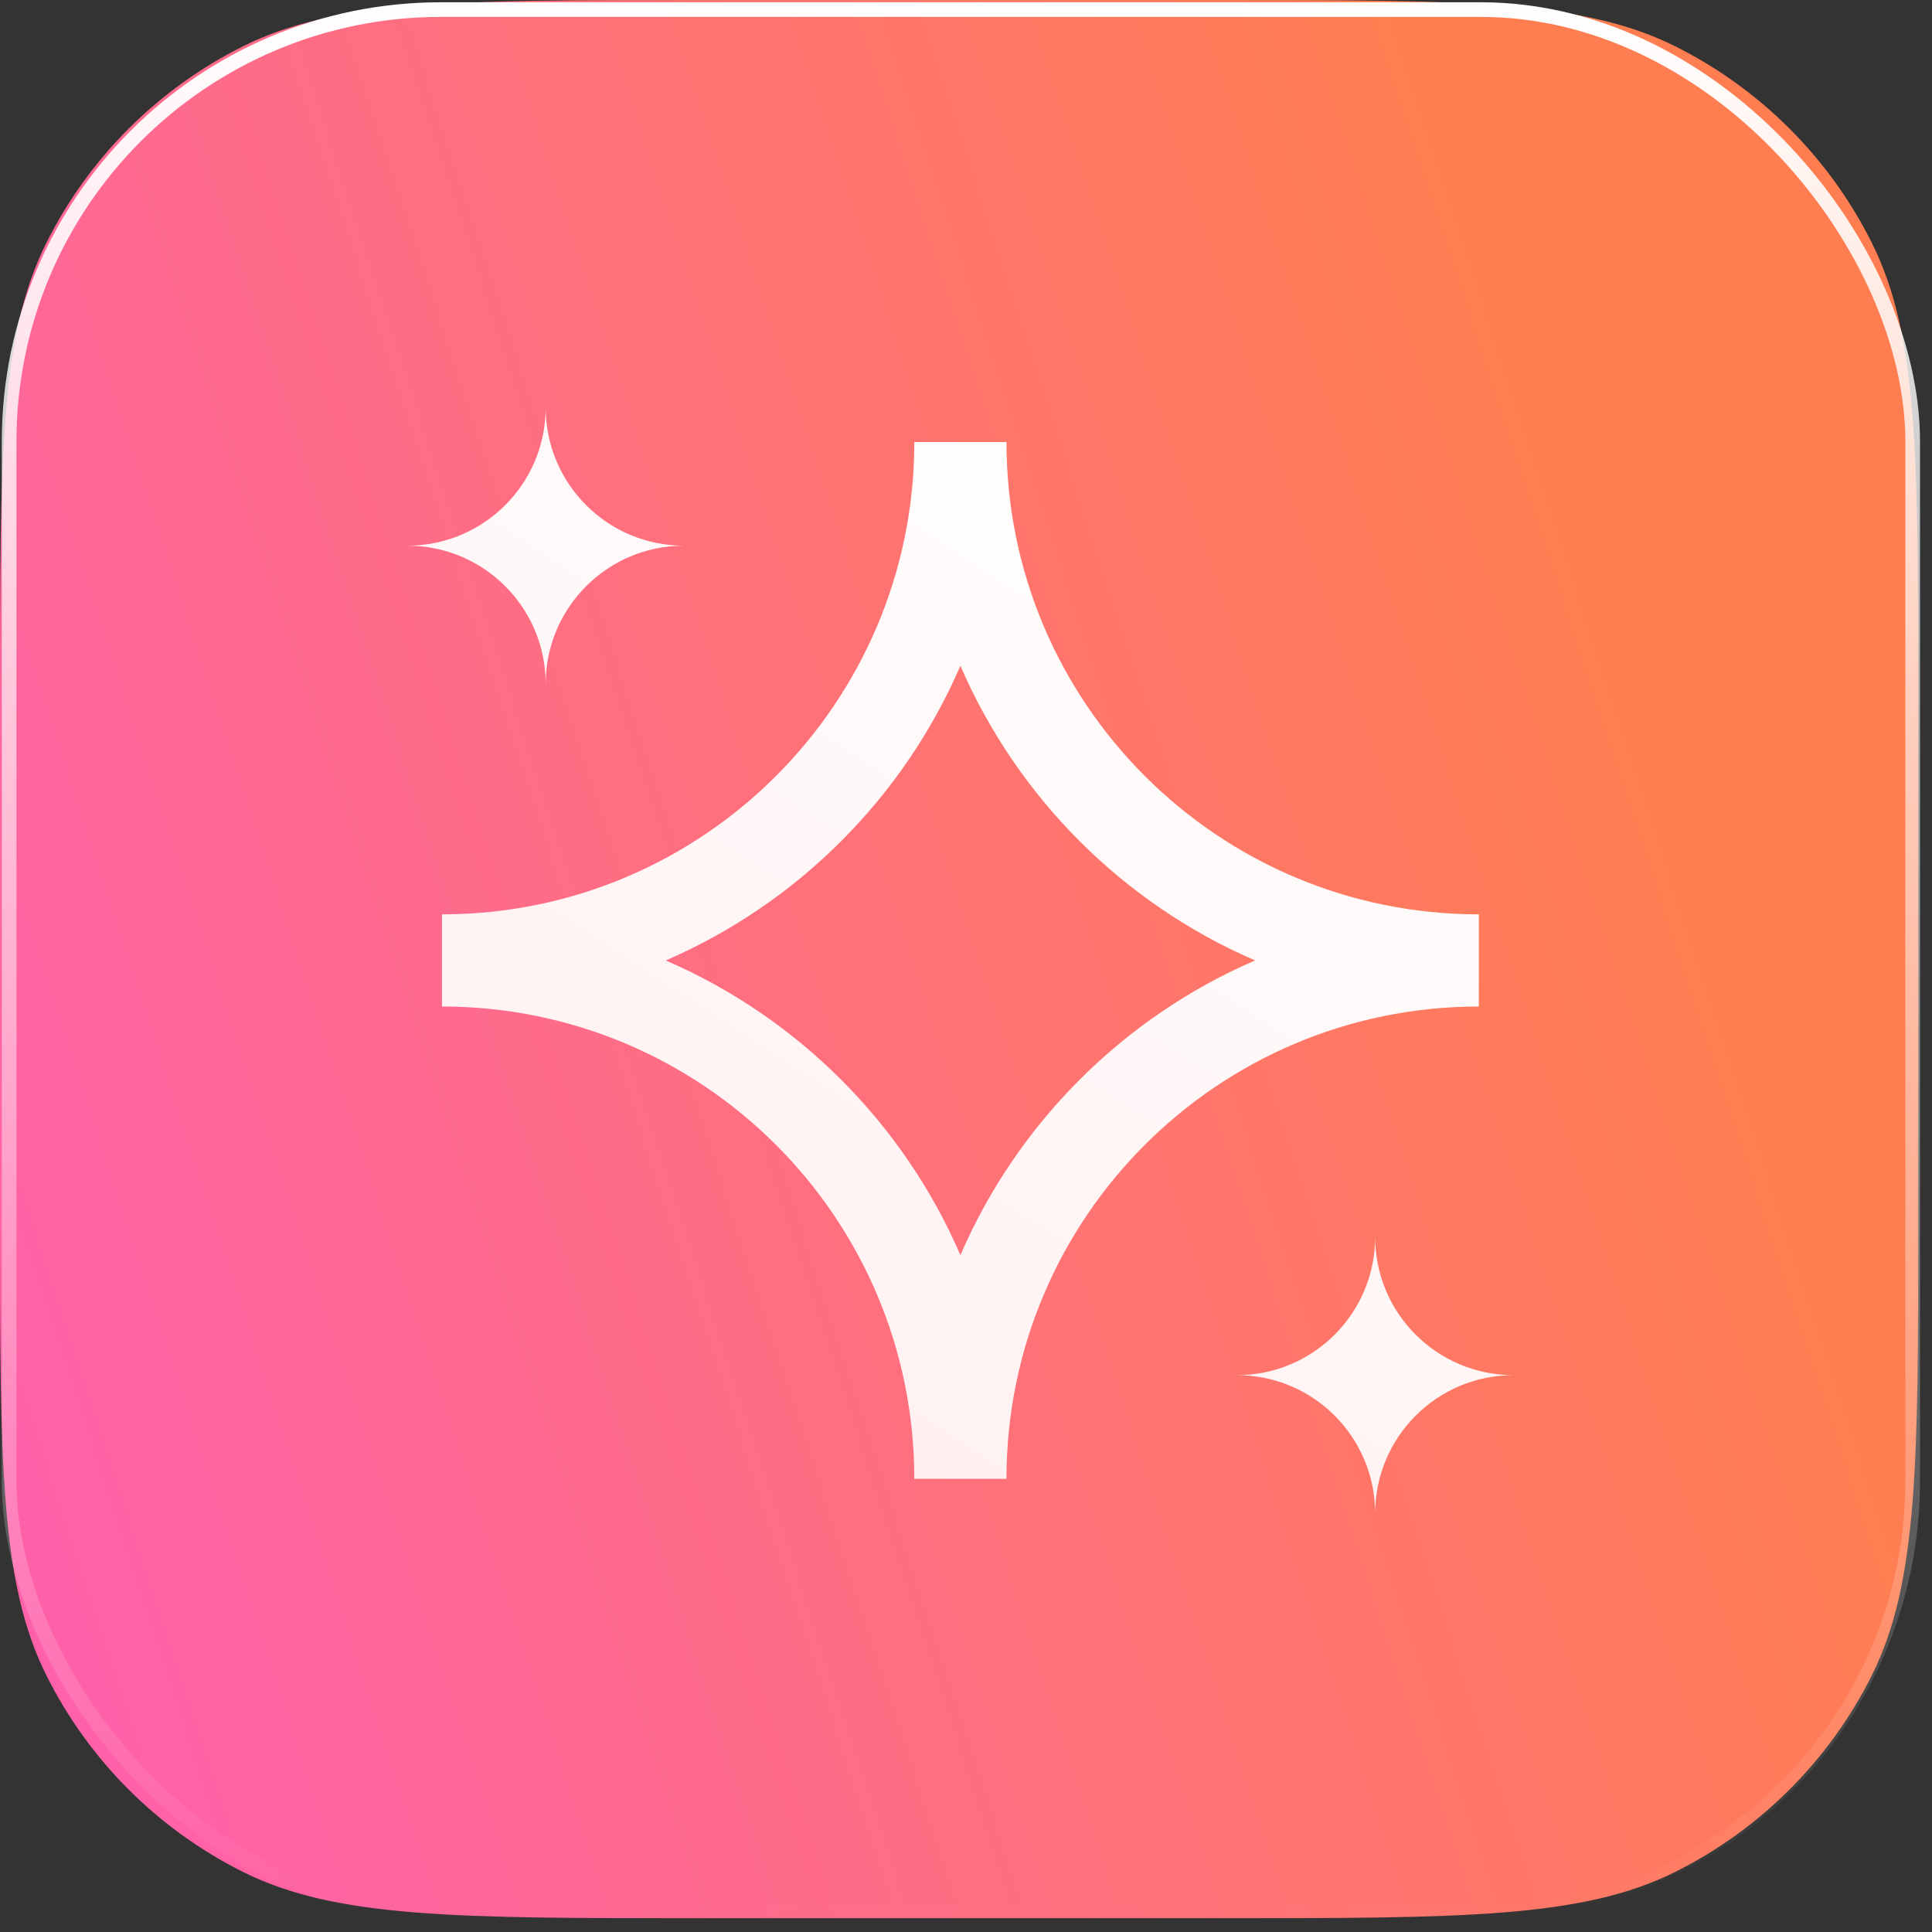 <?xml version="1.0" encoding="UTF-8"?> <svg xmlns="http://www.w3.org/2000/svg" width="122" height="122" viewBox="0 0 122 122" fill="none"><rect x="0" y="0" width="122" height="122" fill="#333333" stroke="none"/><rect x="26.006" y="21.41" width="75.821" height="82.294" fill="white"></rect><path d="M0 44.106C0 28.832 0 21.195 2.925 15.341C5.61 9.967 9.967 5.61 15.341 2.925C21.195 0 28.832 0 44.106 0H77.023C92.297 0 99.934 0 105.788 2.925C111.162 5.61 115.518 9.967 118.203 15.341C121.129 21.195 121.129 28.832 121.129 44.106V77.023C121.129 92.297 121.129 99.934 118.203 105.788C115.518 111.162 111.162 115.519 105.788 118.204C99.934 121.129 92.297 121.129 77.023 121.129H44.106C28.832 121.129 21.195 121.129 15.341 118.204C9.967 115.519 5.61 111.162 2.925 105.788C0 99.934 0 92.297 0 77.023V44.106Z" fill="url(#paint0_linear_763_335)"></path><rect x="0.576" y="0.605" width="120.204" height="120.204" rx="27.277" stroke="url(#paint1_linear_763_335)" stroke-width="0.925"></rect><path fill-rule="evenodd" clip-rule="evenodd" d="M34.458 25.729C34.458 30.55 30.55 34.458 25.729 34.458C30.55 34.458 34.458 38.367 34.458 43.188C34.458 38.367 38.367 34.458 43.188 34.458C38.367 34.458 34.458 30.55 34.458 25.729ZM27.91 63.559V57.739C44.383 57.739 57.737 44.385 57.737 27.912H63.556C63.556 44.385 76.91 57.739 93.383 57.739V63.559C76.91 63.559 63.556 76.912 63.556 93.385H57.737C57.737 76.912 44.383 63.559 27.91 63.559ZM60.647 79.256C64.245 70.929 70.927 64.247 79.254 60.649C70.927 57.05 64.245 50.368 60.647 42.041C57.048 50.368 50.366 57.05 42.039 60.649C50.366 64.247 57.048 70.929 60.647 79.256ZM78.107 86.837C82.929 86.837 86.837 82.929 86.837 78.107C86.837 82.929 90.746 86.837 95.567 86.837C90.746 86.837 86.837 90.746 86.837 95.567C86.837 90.746 82.929 86.837 78.107 86.837Z" fill="url(#paint2_linear_763_335)"></path><defs><linearGradient id="paint0_linear_763_335" x1="59.604" y1="-87.713" x2="-105.289" y2="-33.92" gradientUnits="userSpaceOnUse"><stop stop-color="#FF7E51"></stop><stop offset="1" stop-color="#FF51D9"></stop></linearGradient><linearGradient id="paint1_linear_763_335" x1="61.178" y1="0.143" x2="61.178" y2="121.272" gradientUnits="userSpaceOnUse"><stop stop-color="white"></stop><stop offset="1" stop-color="white" stop-opacity="0"></stop></linearGradient><linearGradient id="paint2_linear_763_335" x1="79.945" y1="28.026" x2="39.053" y2="90.972" gradientUnits="userSpaceOnUse"><stop stop-color="white"></stop><stop offset="1" stop-color="#FFEFEF"></stop></linearGradient></defs></svg> 